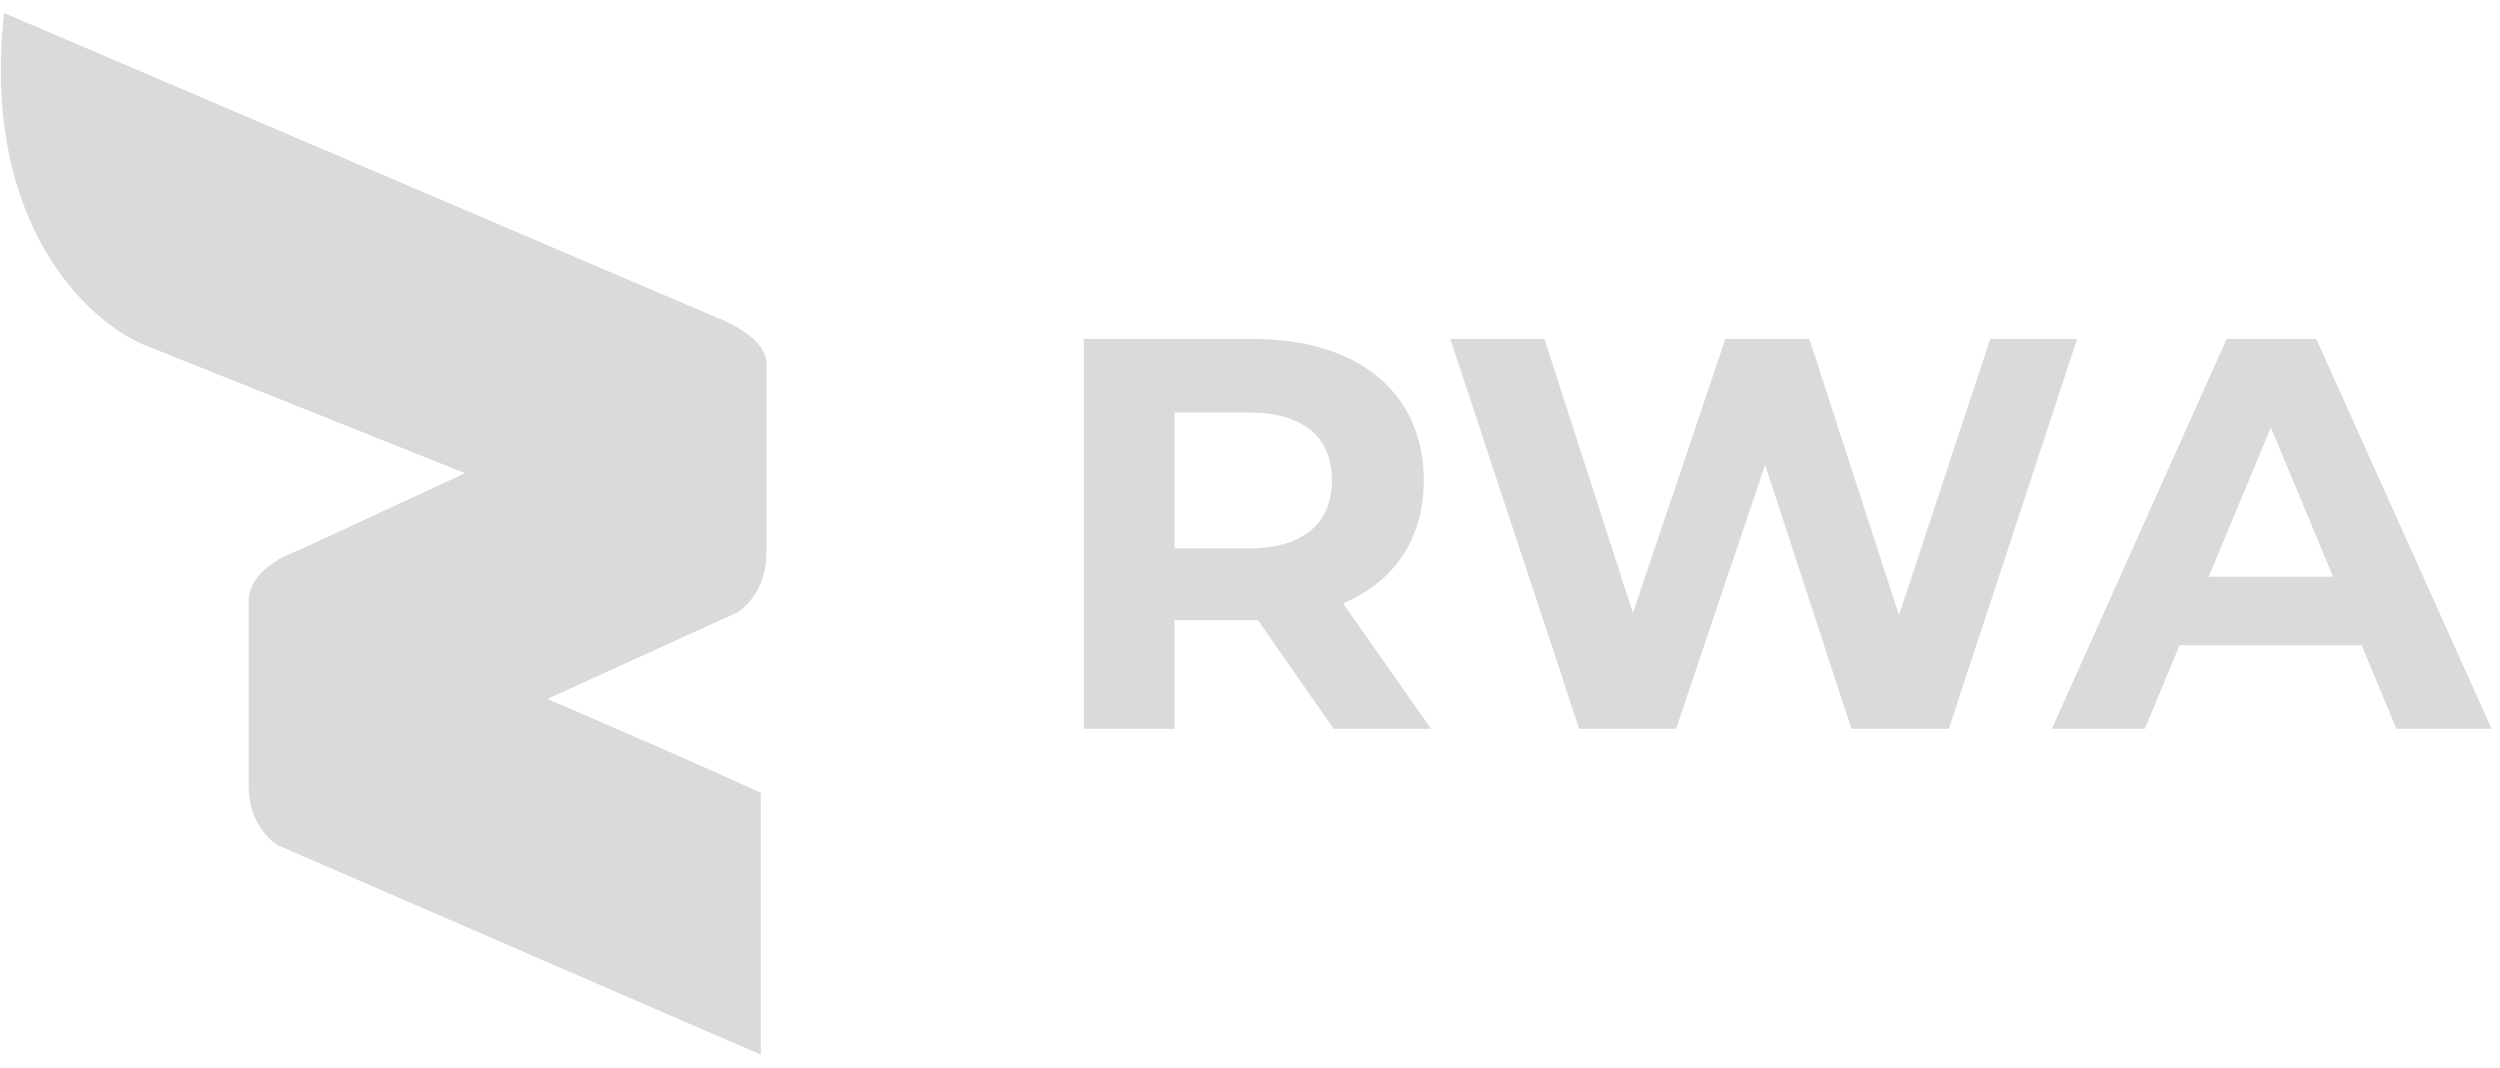 <svg width="96" height="41" viewBox="0 0 96 41" fill="none" xmlns="http://www.w3.org/2000/svg">
<path d="M27.868 12.343L0.158 0.5C-0.736 8.544 3.361 12.343 5.521 13.237L27.868 22.175V12.343Z" fill="#DADADA"/>
<path d="M25.185 14.801C26.794 14.086 26.549 12.418 26.177 11.673L27.866 12.343C29.305 13.014 29.472 13.684 29.43 14.131V21.281C29.43 22.533 28.686 23.292 28.313 23.516L10.66 31.56V21.505C14.831 19.568 23.576 15.516 25.185 14.801Z" fill="#DADADA"/>
<path d="M13.794 23.741C12.185 23.026 12.527 21.358 12.9 20.613L11.112 21.283C10.089 21.73 9.548 22.4 9.548 23.071V30.221C9.548 31.473 10.293 32.232 10.665 32.456L29.213 40.5V30.445C25.041 28.508 15.403 24.456 13.794 23.741Z" fill="#DADADA"/>
<path d="M54.952 27.985H51.21L48.306 23.815H45.101V27.985H41.617V13.016H48.134C52.156 13.016 54.673 15.09 54.673 18.448C54.673 20.693 53.533 22.34 51.575 23.174L54.952 27.985ZM51.145 18.448C51.145 16.801 50.07 15.838 47.94 15.838H45.101V21.057H47.94C50.07 21.057 51.145 20.073 51.145 18.448Z" fill="#DADADA"/>
<path d="M76.427 13.016H79.761L74.836 27.985H71.093L67.781 17.849L64.361 27.985H60.639L55.692 13.016H59.306L62.704 23.537L66.254 13.016H69.48L72.921 23.623L76.427 13.016Z" fill="#DADADA"/>
<path d="M92.02 27.985L90.687 24.778H83.696L82.362 27.985H78.792L85.503 13.016H88.945L95.677 27.985H92.02ZM84.815 22.147H89.59L87.202 16.416L84.815 22.147Z" fill="#DADADA"/>
</svg>
